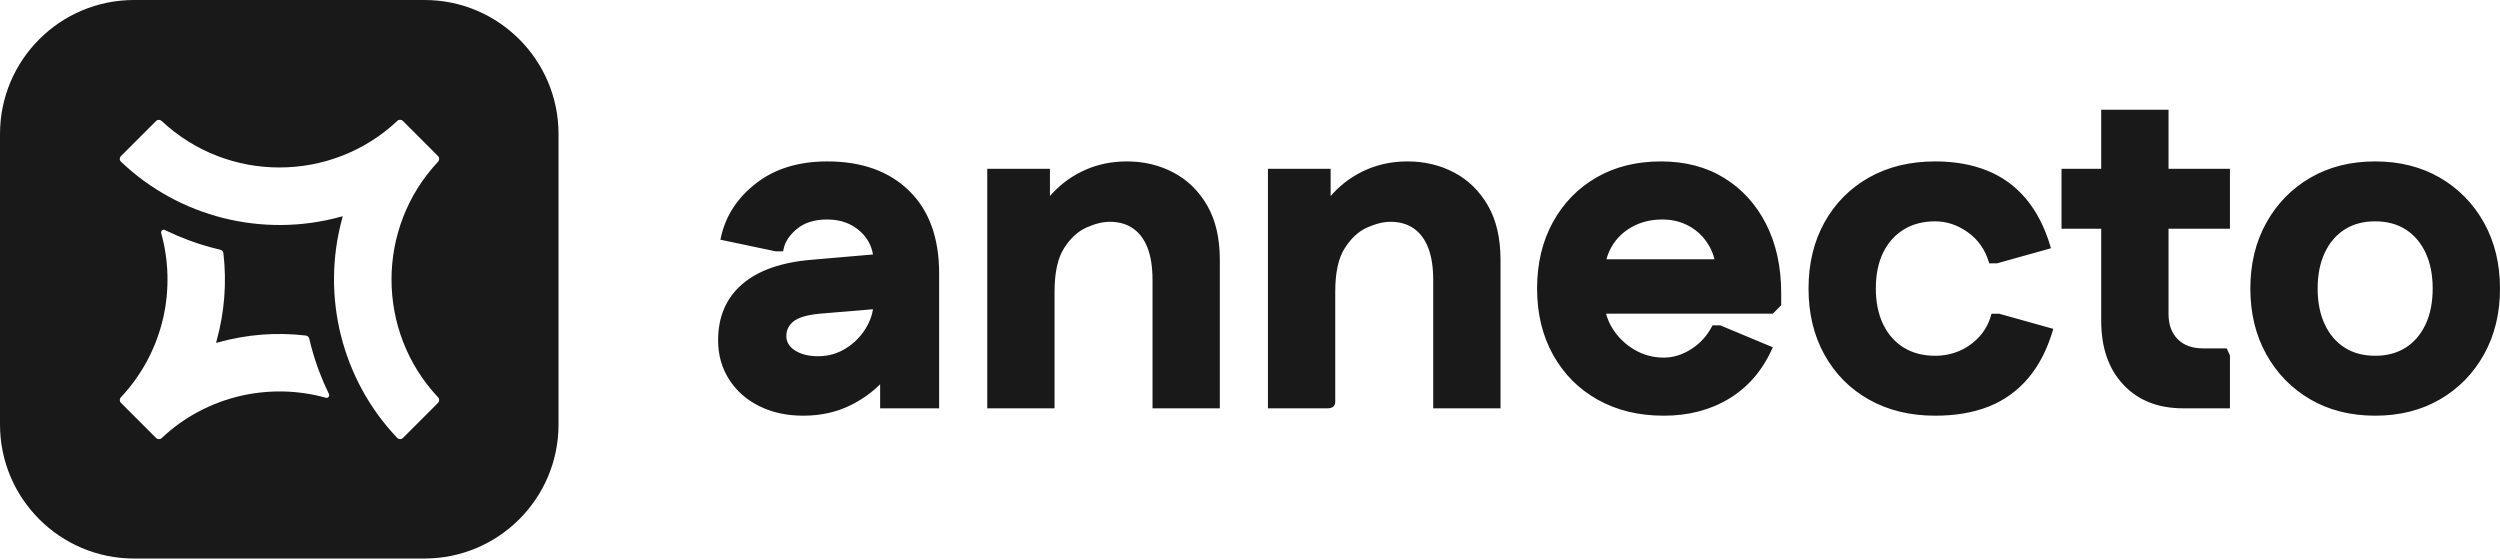 <?xml version="1.0" encoding="UTF-8"?> <svg xmlns="http://www.w3.org/2000/svg" xmlns:xlink="http://www.w3.org/1999/xlink" fill="none" version="1.1" width="250.66" height="56" viewBox="0 0 250.66 56"><g><g><path d="M212.897,38.569Q210.676,36.204,210.676,32.172L210.676,22.933L206.697,22.933L206.697,16.925L210.676,16.925L210.676,11L217.425,11L217.425,16.925L223.582,16.925L223.582,22.933L217.425,22.933L217.425,31.477Q217.425,33.086,218.348,34.009Q219.268,34.93,220.878,34.93L223.261,34.93L223.582,35.636L223.582,40.939L218.888,40.939Q215.122,40.939,212.897,38.569ZM76.143,40.728Q74.206,39.771,73.104,38.046Q72,36.318,72,34.116Q72,30.576,74.424,28.488Q76.823,26.421,81.393,26.044L87.531,25.515Q87.301,24.18,86.29,23.236Q84.973,22.007,82.942,22.007Q81.042,22.007,79.908,22.945Q78.774,23.883,78.559,24.998L78.52,25.201L77.778,25.201L72.229,24.033L72.284,23.786Q72.997,20.55,75.823,18.366Q78.645,16.184,82.942,16.184Q88.136,16.184,91.148,19.125Q94.162,22.069,94.162,27.404L94.162,40.939L88.247,40.939L88.247,38.527Q86.977,39.784,85.322,40.611Q83.186,41.679,80.535,41.679Q78.07,41.679,76.143,40.728ZM98.986,16.925L105.271,16.925L105.271,19.655Q105.4,19.507,105.533,19.364Q106.957,17.846,108.856,17.015Q110.755,16.184,112.983,16.184Q115.544,16.184,117.659,17.301Q119.782,18.422,121.045,20.614Q122.305,22.801,122.305,26.062L122.305,40.939L115.556,40.939L115.556,28.052Q115.556,26.11,115.042,24.812Q114.538,23.541,113.583,22.889Q112.628,22.239,111.27,22.239Q110.213,22.239,108.919,22.819Q107.645,23.39,106.69,24.878Q105.734,26.367,105.734,29.256L105.734,40.939L98.986,40.939L98.986,16.925ZM133.086,40.939L127.128,40.939L127.128,16.925L133.414,16.925L133.414,19.655Q133.542,19.507,133.676,19.364Q135.1,17.846,136.998,17.015Q138.898,16.184,141.125,16.184Q143.687,16.184,145.802,17.301Q147.925,18.422,149.188,20.614Q150.448,22.801,150.448,26.062L150.448,40.939L143.699,40.939L143.699,28.052Q143.699,26.11,143.184,24.812Q142.68,23.541,141.725,22.889Q140.771,22.239,139.413,22.239Q138.356,22.239,137.062,22.819Q135.787,23.39,134.833,24.878Q133.877,26.367,133.877,29.256L133.877,40.269Q133.877,40.939,133.086,40.939ZM160.189,40.073Q157.327,38.465,155.719,35.58Q154.114,32.7,154.114,28.932Q154.114,25.165,155.695,22.285Q157.279,19.4,160.071,17.791Q162.86,16.184,166.537,16.184Q170.172,16.184,172.87,17.841Q175.568,19.497,177.083,22.477Q178.59,25.447,178.59,29.395L178.59,30.609L177.749,31.45L161.032,31.45Q161.235,32.231,161.68,32.942Q162.505,34.256,163.864,35.058Q165.217,35.856,166.815,35.856Q168.224,35.856,169.551,35.016Q170.884,34.172,171.639,32.749L171.71,32.616L172.466,32.616L177.749,34.818L177.642,35.053Q176.176,38.27,173.355,39.977Q170.54,41.679,166.815,41.679Q163.047,41.679,160.189,40.073ZM187.406,40.073Q184.544,38.466,182.935,35.58Q181.33,32.697,181.33,28.932Q181.33,25.167,182.935,22.284Q184.544,19.398,187.406,17.79Q190.264,16.184,194.031,16.184Q196.951,16.184,199.24,17.105Q201.543,18.031,203.133,19.93Q204.716,21.818,205.566,24.648L205.639,24.892L200.223,26.404L199.448,26.404L199.393,26.228Q198.818,24.365,197.289,23.28Q195.758,22.192,194.031,22.192Q192.205,22.192,190.877,23.011Q189.549,23.831,188.817,25.316Q188.079,26.818,188.079,28.932Q188.079,31,188.817,32.526Q189.549,34.033,190.877,34.852Q192.206,35.671,194.031,35.671Q195.322,35.671,196.456,35.182Q197.587,34.695,198.431,33.784Q199.272,32.875,199.623,31.641L199.675,31.459L200.454,31.459L205.871,32.972L205.797,33.216Q204.948,36.044,203.341,37.935Q201.727,39.833,199.402,40.759Q197.089,41.679,194.031,41.679Q190.264,41.679,187.406,40.073ZM231.654,40.049Q228.841,38.419,227.233,35.534Q225.628,32.655,225.628,28.932Q225.628,25.209,227.233,22.33Q228.842,19.445,231.654,17.815Q234.465,16.184,238.144,16.184Q241.82,16.184,244.634,17.815Q247.447,19.447,249.055,22.33Q250.66,25.213,250.66,28.932Q250.66,32.65,249.055,35.534Q247.448,38.416,244.634,40.049Q241.82,41.679,238.144,41.679Q234.465,41.679,231.654,40.049ZM171.902,25.997L161.068,25.997Q161.25,25.321,161.593,24.729Q162.321,23.47,163.649,22.74Q164.981,22.007,166.676,22.007Q168.184,22.007,169.4,22.693Q170.613,23.376,171.344,24.615Q171.72,25.252,171.902,25.997ZM241.203,34.854Q242.485,34.037,243.194,32.528Q243.911,31.003,243.911,28.932Q243.911,26.86,243.194,25.335Q242.485,23.827,241.203,23.009Q239.922,22.192,238.144,22.192Q236.364,22.192,235.085,23.009Q233.803,23.827,233.094,25.335Q232.376,26.855,232.376,28.932Q232.377,31.008,233.094,32.528Q233.803,34.037,235.085,34.854Q236.364,35.671,238.144,35.671Q239.922,35.671,241.203,34.854ZM82.222,31.449L87.533,31.006Q87.376,31.967,86.847,32.854Q86.091,34.122,84.822,34.923Q83.564,35.717,82.017,35.717Q80.609,35.717,79.699,35.132Q78.841,34.581,78.841,33.699Q78.841,32.801,79.558,32.228Q80.309,31.627,82.222,31.449Z" fill-rule="evenodd" fill="#191919" fill-opacity="1"></path></g><g><path d="M56,42.565L56,13.435C56,6.02,49.98,0,42.565,0L13.435,0C6.02,0,0,6.02,0,13.435L0,42.565C0,49.98,6.02,56,13.435,56L42.565,56C49.98,56,56,49.98,56,42.565ZM40.396,12.127L43.92,15.651C44.071,15.802,44.071,16.047,43.929,16.207C37.699,22.832,37.697,33.217,43.926,39.841C44.076,39.992,44.067,40.246,43.916,40.397L40.4,43.912C40.24,44.072,39.985,44.063,39.834,43.912C34.284,38.099,32.174,29.712,34.306,21.91L34.362,21.683L34.136,21.74C26.322,23.88,17.944,21.762,12.13,16.212C11.969,16.052,11.969,15.807,12.13,15.647L15.646,12.131C15.797,11.98,16.042,11.98,16.202,12.122C22.827,18.349,33.213,18.348,39.84,12.118C39.991,11.967,40.245,11.976,40.396,12.127ZM30.656,33.642C30.826,33.661,30.967,33.784,31.005,33.953C31.071,34.245,31.146,34.528,31.222,34.811C31.655,36.431,32.248,38.005,32.983,39.513C33.078,39.72,32.889,39.946,32.672,39.88C29.93,39.117,27.046,39.043,24.237,39.665C21.221,40.344,18.459,41.805,16.206,43.926C16.055,44.077,15.801,44.067,15.65,43.916L12.126,40.393C11.975,40.242,11.975,39.997,12.116,39.837C14.237,37.584,15.699,34.823,16.378,31.807C17,29.018,16.925,26.115,16.162,23.373C16.106,23.147,16.332,22.959,16.53,23.062C18.038,23.797,19.612,24.39,21.233,24.824C21.515,24.899,21.808,24.965,22.09,25.04C22.26,25.078,22.383,25.219,22.401,25.389C22.74,28.348,22.514,31.288,21.721,34.153L21.665,34.379L21.891,34.322C24.756,33.53,27.706,33.294,30.656,33.642Z" fill-rule="evenodd" fill="#191919" fill-opacity="1" style="mix-blend-mode:passthrough"></path></g></g></svg> 